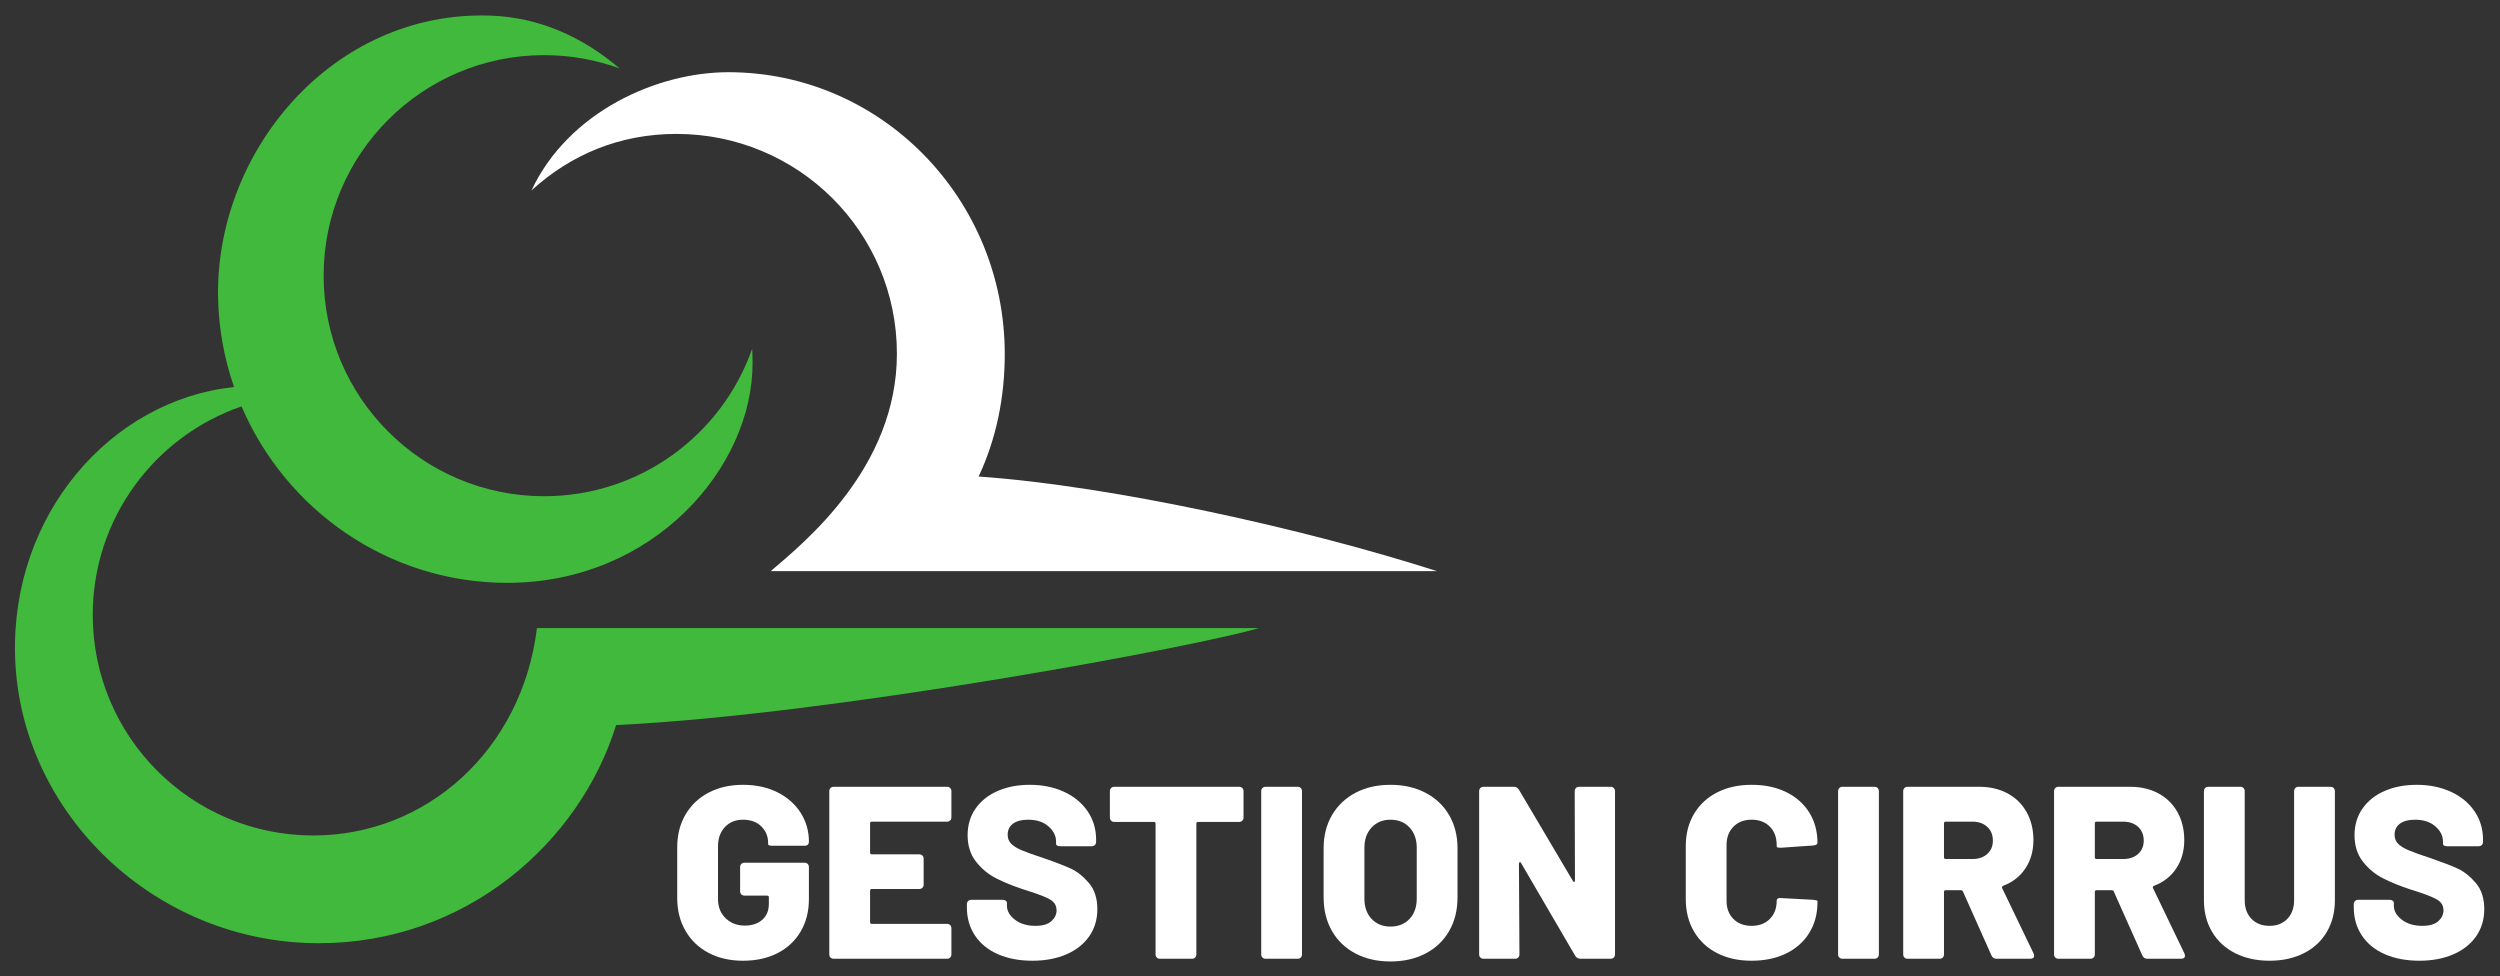 <?xml version="1.0" encoding="UTF-8" standalone="no"?>
<svg
   xmlns:dc="http://purl.org/dc/elements/1.1/"
   xmlns:cc="http://creativecommons.org/ns#"
   xmlns:rdf="http://www.w3.org/1999/02/22-rdf-syntax-ns#"
   xmlns:svg="http://www.w3.org/2000/svg"
   xmlns="http://www.w3.org/2000/svg"
   viewBox="0 0 831.009 324.533"
   height="324.533"
   width="831.009"
   xml:space="preserve"
   id="svg2"
   version="1.1"><rect x="0" y="0" width="831.009" height="324.533" fill="#333333" stroke="none"/><defs
     id="defs6"><clipPath
       id="clipPath18"
       clipPathUnits="userSpaceOnUse"><path
         id="path16"
         d="M 0,612 H 792 V 0 H 0 Z" /></clipPath></defs><g
     transform="matrix(1.333,0,0,-1.333,-113.46,568.931)"
     id="g10"><g
       id="g12"><g
         clip-path="url(#clipPath18)"
         id="g14"><g
           transform="translate(261.802,189.193)"
           id="g20"><path
             id="path22"
             style="fill:#ffffff;fill-opacity:1;fill-rule:nonzero;stroke:none;stroke-width:2.25;stroke-miterlimit:4;stroke-dasharray:none;stroke-opacity:0.6"
             d="m 0,0 c -2.472,1.307 -4.392,3.144 -5.76,5.514 -1.369,2.368 -2.052,5.105 -2.052,8.209 v 12.559 c 0,3.104 0.683,5.83 2.052,8.18 1.368,2.349 3.288,4.176 5.76,5.483 2.471,1.307 5.34,1.961 8.607,1.961 3.227,0 6.086,-0.624 8.579,-1.868 2.491,-1.247 4.419,-2.952 5.789,-5.116 1.368,-2.166 2.052,-4.556 2.052,-7.169 0,-0.694 -0.368,-1.042 -1.102,-1.042 h -7.966 c -0.734,0 -1.103,0.123 -1.103,0.368 v 0.368 c 0,1.593 -0.561,2.951 -1.683,4.074 -1.125,1.123 -2.647,1.685 -4.566,1.685 -1.878,0 -3.39,-0.612 -4.533,-1.838 C 2.931,30.143 2.358,28.549 2.358,26.59 V 13.418 C 2.358,11.456 2.991,9.863 4.257,8.639 5.522,7.413 7.116,6.8 9.036,6.8 c 1.798,0 3.248,0.479 4.35,1.44 1.104,0.959 1.655,2.297 1.655,4.013 v 1.594 c 0,0.283 -0.144,0.427 -0.43,0.427 H 8.975 c -0.327,0 -0.593,0.102 -0.797,0.306 -0.203,0.204 -0.306,0.47 -0.306,0.797 v 6.005 c 0,0.325 0.103,0.591 0.306,0.797 0.204,0.204 0.47,0.305 0.797,0.305 h 14.95 c 0.327,0 0.592,-0.101 0.796,-0.305 0.203,-0.206 0.306,-0.472 0.306,-0.797 v -7.964 c 0,-3.064 -0.684,-5.76 -2.052,-8.089 C 21.605,3.002 19.686,1.204 17.216,-0.062 14.744,-1.329 11.874,-1.961 8.607,-1.961 5.34,-1.961 2.471,-1.309 0,0" /></g><g
           transform="translate(322.056,222.215)"
           id="g24"><path
             id="path26"
             style="fill:#ffffff;fill-opacity:1;fill-rule:nonzero;stroke:none;stroke-width:2.25;stroke-miterlimit:4;stroke-dasharray:none;stroke-opacity:0.6"
             d="m 0,0 c -0.204,-0.205 -0.469,-0.306 -0.796,-0.306 h -18.747 c -0.287,0 -0.43,-0.142 -0.43,-0.428 v -7.291 c 0,-0.287 0.143,-0.43 0.43,-0.43 h 11.824 c 0.326,0 0.592,-0.102 0.797,-0.306 0.203,-0.205 0.306,-0.469 0.306,-0.796 v -6.433 c 0,-0.328 -0.103,-0.593 -0.306,-0.797 -0.205,-0.203 -0.471,-0.306 -0.797,-0.306 h -11.824 c -0.287,0 -0.43,-0.143 -0.43,-0.428 v -7.842 c 0,-0.287 0.143,-0.43 0.43,-0.43 h 18.747 c 0.327,0 0.592,-0.102 0.796,-0.306 0.204,-0.206 0.307,-0.47 0.307,-0.797 v -6.494 c 0,-0.328 -0.103,-0.592 -0.307,-0.797 -0.204,-0.204 -0.469,-0.305 -0.796,-0.305 h -28.243 c -0.328,0 -0.593,0.101 -0.797,0.305 -0.205,0.205 -0.307,0.469 -0.307,0.797 V 7.291 c 0,0.328 0.102,0.593 0.307,0.797 0.204,0.203 0.469,0.307 0.797,0.307 H -0.796 C -0.469,8.395 -0.204,8.291 0,8.088 0.204,7.884 0.307,7.619 0.307,7.291 V 0.797 C 0.307,0.471 0.204,0.204 0,0" /></g><g
           transform="translate(333.973,188.856)"
           id="g28"><path
             id="path30"
             style="fill:#ffffff;fill-opacity:1;fill-rule:nonzero;stroke:none;stroke-width:2.25;stroke-miterlimit:4;stroke-dasharray:none;stroke-opacity:0.6"
             d="m 0,0 c -2.472,1.083 -4.381,2.635 -5.729,4.657 -1.348,2.022 -2.021,4.36 -2.021,7.015 v 0.797 c 0,0.326 0.101,0.591 0.306,0.796 0.204,0.204 0.468,0.305 0.796,0.305 h 7.781 c 0.327,0 0.592,-0.071 0.797,-0.213 0.204,-0.144 0.307,-0.318 0.307,-0.521 V 12.101 C 2.237,10.793 2.9,9.628 4.227,8.608 5.554,7.587 7.26,7.076 9.343,7.076 c 1.797,0 3.125,0.389 3.982,1.164 0.858,0.777 1.287,1.675 1.287,2.696 0,1.144 -0.501,2.023 -1.502,2.634 -1.002,0.615 -2.787,1.326 -5.361,2.145 l -1.348,0.429 c -2.613,0.858 -4.9,1.786 -6.861,2.788 -1.96,1 -3.636,2.389 -5.023,4.166 -1.39,1.776 -2.084,3.972 -2.084,6.586 0,2.532 0.664,4.748 1.992,6.648 1.327,1.899 3.164,3.359 5.513,4.38 2.348,1.02 5.014,1.532 7.997,1.532 3.144,0 5.972,-0.572 8.484,-1.716 2.513,-1.143 4.482,-2.757 5.913,-4.84 1.429,-2.084 2.145,-4.471 2.145,-7.168 v -0.49 c 0,-0.327 -0.103,-0.593 -0.307,-0.797 -0.205,-0.205 -0.47,-0.305 -0.797,-0.305 h -7.781 c -0.327,0 -0.592,0.05 -0.796,0.152 -0.205,0.102 -0.306,0.255 -0.306,0.459 v 0.552 c 0,1.429 -0.636,2.696 -1.899,3.798 -1.268,1.104 -2.962,1.655 -5.085,1.655 -1.594,0 -2.841,-0.328 -3.738,-0.98 C 2.87,31.91 2.42,30.991 2.42,29.807 c 0,-0.899 0.286,-1.645 0.857,-2.238 0.573,-0.591 1.46,-1.143 2.665,-1.653 1.205,-0.511 3.054,-1.174 5.545,-1.991 2.859,-0.98 5.085,-1.837 6.678,-2.573 1.594,-0.735 3.094,-1.929 4.504,-3.584 1.409,-1.655 2.112,-3.83 2.112,-6.525 0,-2.573 -0.673,-4.831 -2.02,-6.771 C 21.413,2.532 19.513,1.031 17.063,-0.03 14.612,-1.092 11.794,-1.623 8.607,-1.623 5.34,-1.623 2.472,-1.083 0,0" /></g><g
           transform="translate(394.901,230.303)"
           id="g32"><path
             id="path34"
             style="fill:#ffffff;fill-opacity:1;fill-rule:nonzero;stroke:none;stroke-width:2.25;stroke-miterlimit:4;stroke-dasharray:none;stroke-opacity:0.6"
             d="M 0,0 C 0.204,-0.204 0.308,-0.469 0.308,-0.797 V -7.353 C 0.308,-7.68 0.204,-7.944 0,-8.148 -0.205,-8.354 -0.47,-8.454 -0.797,-8.454 h -10.23 c -0.287,0 -0.429,-0.145 -0.429,-0.429 v -32.595 c 0,-0.328 -0.103,-0.592 -0.307,-0.796 -0.205,-0.205 -0.469,-0.306 -0.797,-0.306 h -7.963 c -0.329,0 -0.594,0.101 -0.797,0.306 -0.204,0.204 -0.308,0.468 -0.308,0.796 v 32.595 c 0,0.284 -0.143,0.429 -0.428,0.429 h -9.863 c -0.328,0 -0.593,0.1 -0.797,0.306 -0.205,0.204 -0.307,0.468 -0.307,0.795 v 6.556 c 0,0.328 0.102,0.593 0.307,0.797 0.204,0.203 0.469,0.307 0.797,0.307 H -0.797 C -0.47,0.307 -0.205,0.203 0,0" /></g><g
           transform="translate(399.926,188.028)"
           id="g36"><path
             id="path38"
             style="fill:#ffffff;fill-opacity:1;fill-rule:nonzero;stroke:none;stroke-width:2.25;stroke-miterlimit:4;stroke-dasharray:none;stroke-opacity:0.6"
             d="m 0,0 c -0.205,0.204 -0.306,0.469 -0.306,0.797 v 40.681 c 0,0.328 0.101,0.592 0.306,0.796 0.204,0.204 0.47,0.307 0.797,0.307 h 7.965 c 0.326,0 0.591,-0.103 0.796,-0.307 0.204,-0.204 0.305,-0.468 0.305,-0.796 V 0.797 C 9.863,0.469 9.762,0.204 9.558,0 9.353,-0.204 9.088,-0.306 8.762,-0.306 H 0.797 C 0.47,-0.306 0.204,-0.204 0,0" /></g><g
           transform="translate(436.594,197.647)"
           id="g40"><path
             id="path42"
             style="fill:#ffffff;fill-opacity:1;fill-rule:nonzero;stroke:none;stroke-width:2.25;stroke-miterlimit:4;stroke-dasharray:none;stroke-opacity:0.6"
             d="m 0,0 c 1.204,1.266 1.807,2.962 1.807,5.086 v 12.683 c 0,2.083 -0.603,3.768 -1.807,5.053 -1.206,1.287 -2.788,1.931 -4.749,1.931 -1.92,0 -3.482,-0.644 -4.686,-1.931 -1.206,-1.285 -1.808,-2.97 -1.808,-5.053 V 5.086 c 0,-2.124 0.602,-3.82 1.808,-5.086 1.204,-1.266 2.766,-1.898 4.686,-1.898 1.961,0 3.543,0.632 4.749,1.898 m -13.479,-8.607 c -2.511,1.328 -4.462,3.196 -5.851,5.606 -1.389,2.409 -2.083,5.207 -2.083,8.395 v 12.252 c 0,3.104 0.694,5.85 2.083,8.241 1.389,2.388 3.34,4.247 5.851,5.575 2.512,1.326 5.422,1.991 8.73,1.991 3.309,0 6.228,-0.665 8.762,-1.991 2.532,-1.328 4.492,-3.187 5.881,-5.575 1.388,-2.391 2.084,-5.137 2.084,-8.241 V 5.394 c 0,-3.188 -0.696,-5.986 -2.084,-8.395 -1.389,-2.41 -3.349,-4.278 -5.881,-5.606 -2.534,-1.327 -5.453,-1.991 -8.762,-1.991 -3.308,0 -6.218,0.664 -8.73,1.991" /></g><g
           transform="translate(454.268,188.028)"
           id="g44"><path
             id="path46"
             style="fill:#ffffff;fill-opacity:1;fill-rule:nonzero;stroke:none;stroke-width:2.25;stroke-miterlimit:4;stroke-dasharray:none;stroke-opacity:0.6"
             d="m 0,0 c -0.204,0.204 -0.306,0.469 -0.306,0.797 v 40.681 c 0,0.328 0.102,0.592 0.306,0.796 0.204,0.204 0.47,0.307 0.797,0.307 h 7.536 c 0.571,0 1,-0.246 1.287,-0.736 l 13.478,-22.79 c 0.082,-0.164 0.184,-0.226 0.307,-0.185 0.121,0.041 0.184,0.163 0.184,0.367 l -0.063,22.241 c 0,0.328 0.103,0.592 0.308,0.796 0.204,0.204 0.469,0.307 0.796,0.307 h 7.842 c 0.327,0 0.591,-0.103 0.797,-0.307 0.204,-0.204 0.305,-0.468 0.305,-0.796 V 0.797 C 33.574,0.469 33.473,0.204 33.269,0 33.063,-0.204 32.799,-0.306 32.472,-0.306 h -7.535 c -0.533,0 -0.96,0.244 -1.288,0.735 L 10.171,23.526 C 10.089,23.73 9.977,23.812 9.835,23.772 9.69,23.73 9.62,23.608 9.62,23.404 L 9.742,0.797 C 9.742,0.469 9.64,0.204 9.437,0 9.231,-0.204 8.966,-0.306 8.64,-0.306 H 0.797 C 0.47,-0.306 0.204,-0.204 0,0" /></g><g
           transform="translate(513.3,189.132)"
           id="g48"><path
             id="path50"
             style="fill:#ffffff;fill-opacity:1;fill-rule:nonzero;stroke:none;stroke-width:2.25;stroke-miterlimit:4;stroke-dasharray:none;stroke-opacity:0.6"
             d="m 0,0 c -2.473,1.266 -4.393,3.063 -5.76,5.391 -1.369,2.329 -2.052,5.024 -2.052,8.088 v 13.233 c 0,3.022 0.683,5.687 2.052,7.994 1.367,2.309 3.287,4.095 5.76,5.363 2.471,1.264 5.339,1.899 8.607,1.899 3.268,0 6.136,-0.603 8.609,-1.808 2.471,-1.206 4.389,-2.901 5.759,-5.086 1.367,-2.184 2.051,-4.707 2.051,-7.565 0,-0.368 -0.346,-0.593 -1.04,-0.675 l -7.965,-0.551 h -0.306 c -0.573,0 -0.858,0.101 -0.858,0.307 v 0.367 c 0,1.919 -0.573,3.451 -1.715,4.595 -1.144,1.143 -2.656,1.716 -4.535,1.716 -1.879,0 -3.39,-0.581 -4.534,-1.747 C 2.93,30.356 2.357,28.835 2.357,26.957 V 13.05 C 2.357,11.171 2.93,9.659 4.073,8.515 5.217,7.371 6.728,6.8 8.607,6.8 c 1.879,0 3.391,0.571 4.535,1.715 1.142,1.144 1.715,2.656 1.715,4.535 0,0.244 0.091,0.429 0.276,0.551 0.183,0.122 0.459,0.162 0.827,0.122 l 8.026,-0.429 c 0.694,-0.082 1.04,-0.183 1.04,-0.306 V 12.683 C 25.026,9.78 24.342,7.229 22.975,5.022 21.605,2.817 19.687,1.111 17.216,-0.093 14.743,-1.298 11.875,-1.899 8.607,-1.899 5.339,-1.899 2.471,-1.268 0,0" /></g><g
           transform="translate(543.778,188.028)"
           id="g52"><path
             id="path54"
             style="fill:#ffffff;fill-opacity:1;fill-rule:nonzero;stroke:none;stroke-width:2.25;stroke-miterlimit:4;stroke-dasharray:none;stroke-opacity:0.6"
             d="m 0,0 c -0.205,0.204 -0.307,0.469 -0.307,0.797 v 40.681 c 0,0.328 0.102,0.592 0.307,0.796 0.203,0.204 0.469,0.307 0.797,0.307 h 7.964 c 0.327,0 0.592,-0.103 0.797,-0.307 0.204,-0.204 0.305,-0.468 0.305,-0.796 V 0.797 C 9.863,0.469 9.762,0.204 9.558,0 9.353,-0.204 9.088,-0.306 8.761,-0.306 H 0.797 C 0.469,-0.306 0.203,-0.204 0,0" /></g><g
           transform="translate(569.878,221.481)"
           id="g56"><path
             id="path58"
             style="fill:#ffffff;fill-opacity:1;fill-rule:nonzero;stroke:none;stroke-width:2.25;stroke-miterlimit:4;stroke-dasharray:none;stroke-opacity:0.6"
             d="m 0,0 v -8.455 c 0,-0.286 0.143,-0.429 0.429,-0.429 h 6.678 c 1.511,0 2.737,0.418 3.676,1.256 0.94,0.837 1.409,1.95 1.409,3.339 0,1.43 -0.469,2.573 -1.409,3.432 C 9.844,0 8.618,0.429 7.107,0.429 H 0.429 C 0.143,0.429 0,0.286 0,0 m 11.825,-32.9 -7.107,15.929 c -0.082,0.203 -0.245,0.307 -0.489,0.307 h -3.8 C 0.143,-16.664 0,-16.809 0,-17.093 v -15.562 c 0,-0.328 -0.102,-0.593 -0.306,-0.797 -0.205,-0.204 -0.469,-0.306 -0.797,-0.306 h -7.963 c -0.329,0 -0.594,0.102 -0.797,0.306 -0.205,0.204 -0.307,0.469 -0.307,0.797 v 40.68 c 0,0.329 0.102,0.593 0.307,0.797 0.203,0.203 0.468,0.307 0.797,0.307 H 8.762 c 2.695,0 5.064,-0.552 7.106,-1.654 2.043,-1.104 3.625,-2.665 4.749,-4.688 1.122,-2.02 1.685,-4.34 1.685,-6.953 0,-2.696 -0.664,-5.045 -1.991,-7.047 -1.328,-2.001 -3.177,-3.452 -5.545,-4.35 -0.287,-0.122 -0.369,-0.327 -0.245,-0.611 l 7.842,-16.298 0.123,-0.491 c 0,-0.529 -0.328,-0.795 -0.981,-0.795 h -8.393 c -0.613,0 -1.042,0.284 -1.287,0.858" /></g><g
           transform="translate(607.495,221.481)"
           id="g60"><path
             id="path62"
             style="fill:#ffffff;fill-opacity:1;fill-rule:nonzero;stroke:none;stroke-width:2.25;stroke-miterlimit:4;stroke-dasharray:none;stroke-opacity:0.6"
             d="m 0,0 v -8.455 c 0,-0.286 0.143,-0.429 0.429,-0.429 h 6.678 c 1.511,0 2.737,0.418 3.676,1.256 0.94,0.837 1.409,1.95 1.409,3.339 0,1.43 -0.469,2.573 -1.409,3.432 C 9.844,0 8.618,0.429 7.107,0.429 H 0.429 C 0.143,0.429 0,0.286 0,0 m 11.825,-32.9 -7.107,15.929 c -0.082,0.203 -0.245,0.307 -0.489,0.307 h -3.8 C 0.143,-16.664 0,-16.809 0,-17.093 v -15.562 c 0,-0.328 -0.102,-0.593 -0.306,-0.797 -0.205,-0.204 -0.469,-0.306 -0.797,-0.306 h -7.963 c -0.329,0 -0.594,0.102 -0.797,0.306 -0.205,0.204 -0.307,0.469 -0.307,0.797 v 40.68 c 0,0.329 0.102,0.593 0.307,0.797 0.203,0.203 0.468,0.307 0.797,0.307 H 8.762 c 2.695,0 5.064,-0.552 7.106,-1.654 2.043,-1.104 3.625,-2.665 4.749,-4.688 1.122,-2.02 1.685,-4.34 1.685,-6.953 0,-2.696 -0.664,-5.045 -1.991,-7.047 -1.328,-2.001 -3.177,-3.452 -5.545,-4.35 -0.287,-0.122 -0.369,-0.327 -0.245,-0.611 l 7.842,-16.298 0.123,-0.491 c 0,-0.529 -0.328,-0.795 -0.981,-0.795 h -8.393 c -0.613,0 -1.042,0.284 -1.287,0.858" /></g><g
           transform="translate(642.51,189.102)"
           id="g64"><path
             id="path66"
             style="fill:#ffffff;fill-opacity:1;fill-rule:nonzero;stroke:none;stroke-width:2.25;stroke-miterlimit:4;stroke-dasharray:none;stroke-opacity:0.6"
             d="m 0,0 c -2.472,1.244 -4.392,3.012 -5.759,5.299 -1.369,2.287 -2.052,4.922 -2.052,7.903 v 27.202 c 0,0.328 0.101,0.593 0.306,0.797 0.204,0.203 0.469,0.307 0.797,0.307 h 7.964 c 0.327,0 0.592,-0.104 0.797,-0.307 0.204,-0.204 0.305,-0.469 0.305,-0.797 V 13.202 C 2.358,11.281 2.92,9.74 4.044,8.576 5.167,7.413 6.668,6.83 8.548,6.83 c 1.837,0 3.317,0.583 4.441,1.746 1.122,1.164 1.685,2.705 1.685,4.626 v 27.202 c 0,0.328 0.1,0.593 0.305,0.797 0.205,0.203 0.469,0.307 0.797,0.307 h 7.965 c 0.326,0 0.592,-0.104 0.797,-0.307 0.203,-0.204 0.306,-0.469 0.306,-0.797 V 13.202 C 24.844,10.221 24.17,7.586 22.822,5.299 21.475,3.012 19.564,1.244 17.094,0 14.622,-1.247 11.773,-1.869 8.548,-1.869 5.32,-1.869 2.472,-1.247 0,0" /></g><g
           transform="translate(679.821,188.856)"
           id="g68"><path
             id="path70"
             style="fill:#ffffff;fill-opacity:1;fill-rule:nonzero;stroke:none;stroke-width:2.25;stroke-miterlimit:4;stroke-dasharray:none;stroke-opacity:0.6"
             d="m 0,0 c -2.473,1.083 -4.382,2.635 -5.729,4.657 -1.348,2.022 -2.022,4.36 -2.022,7.015 v 0.797 c 0,0.326 0.102,0.591 0.306,0.796 0.204,0.204 0.469,0.305 0.797,0.305 h 7.781 c 0.326,0 0.592,-0.071 0.796,-0.213 0.204,-0.144 0.306,-0.318 0.306,-0.521 v -0.735 c 0,-1.308 0.663,-2.473 1.992,-3.493 1.326,-1.021 3.033,-1.532 5.115,-1.532 1.798,0 3.125,0.389 3.983,1.164 0.858,0.777 1.286,1.675 1.286,2.696 0,1.144 -0.501,2.023 -1.501,2.634 -1.002,0.615 -2.788,1.326 -5.361,2.145 l -1.348,0.429 c -2.614,0.858 -4.901,1.786 -6.862,2.788 -1.961,1 -3.635,2.389 -5.023,4.166 -1.389,1.776 -2.083,3.972 -2.083,6.586 0,2.532 0.663,4.748 1.991,6.648 1.326,1.899 3.165,3.359 5.514,4.38 2.348,1.02 5.013,1.532 7.996,1.532 3.143,0 5.972,-0.572 8.485,-1.716 2.511,-1.143 4.482,-2.757 5.912,-4.84 1.43,-2.084 2.145,-4.471 2.145,-7.168 v -0.49 c 0,-0.327 -0.104,-0.593 -0.308,-0.797 -0.203,-0.205 -0.47,-0.305 -0.795,-0.305 h -7.781 c -0.327,0 -0.594,0.05 -0.797,0.152 -0.204,0.102 -0.307,0.255 -0.307,0.459 v 0.552 c 0,1.429 -0.634,2.696 -1.899,3.798 -1.266,1.104 -2.961,1.655 -5.085,1.655 -1.592,0 -2.839,-0.328 -3.736,-0.98 -0.9,-0.654 -1.348,-1.573 -1.348,-2.757 0,-0.899 0.284,-1.645 0.857,-2.238 0.571,-0.591 1.459,-1.143 2.665,-1.653 1.204,-0.511 3.053,-1.174 5.544,-1.991 2.859,-0.98 5.086,-1.837 6.679,-2.573 1.593,-0.735 3.094,-1.929 4.503,-3.584 1.409,-1.655 2.113,-3.83 2.113,-6.525 C 24.781,8.67 24.107,6.412 22.76,4.472 21.412,2.532 19.513,1.031 17.062,-0.03 14.611,-1.092 11.793,-1.623 8.607,-1.623 5.339,-1.623 2.47,-1.083 0,0" /></g><g
           transform="translate(219.015,270.183)"
           id="g72"><path
             id="path74"
             style="fill:#40b93c;fill-opacity:1;fill-rule:nonzero;stroke:none;stroke-width:2.25;stroke-miterlimit:4;stroke-dasharray:none;stroke-opacity:0.6"
             d="m 0,0 c -3.759,-30.47 -27.571,-51.716 -55.787,-51.716 -30.365,0 -54.984,24.621 -54.984,54.993 0,24.11 15.519,44.581 37.104,52.005 11.051,-25.808 36.555,-44.002 66.271,-44.002 36.561,0 61.237,28.853 61.161,54.845 -0.003,1.174 -0.04,2.353 -0.095,3.534 C 46.151,48.243 25.768,32.883 1.787,32.883 c -30.365,0 -54.984,24.621 -54.984,54.993 0,30.373 24.619,54.995 54.984,54.995 6.614,0 12.955,-1.171 18.829,-3.311 -9.333,7.947 -20.15,12.737 -32.118,13.165 -39.521,1.416 -69.071,-34.134 -68.002,-70.969 0.219,-7.556 1.607,-14.827 3.967,-21.649 -30.656,-3.216 -55.705,-31.768 -54.597,-67.259 1.215,-38.945 34.776,-71.431 75.776,-71.431 36.56,0 65.001,25 74.097,54.401 C 74.391,-21.583 166.341,-4.218 179.991,0 Z" /></g><g
           transform="translate(277.312,284.392)"
           id="g76"><path
             id="path78"
             style="fill:#ffffff;fill-opacity:1;fill-rule:nonzero;stroke:none;stroke-width:2.25;stroke-miterlimit:4;stroke-dasharray:none;stroke-opacity:0.6"
             d="m 0,0 h 166.094 c -32.076,10.314 -80.66,21.24 -114.258,23.583 4.339,9.204 6.519,19.633 6.519,30.528 0,38.825 -30.86,70.297 -68.923,70.297 -17.784,0 -39.868,-9.833 -49.085,-29.463 9.761,8.87 21.901,14.074 36.131,14.075 30.366,0 54.984,-24.443 54.984,-54.815 C 31.462,25.848 8.514,7.261 0,0" /></g></g></g></g></svg>
